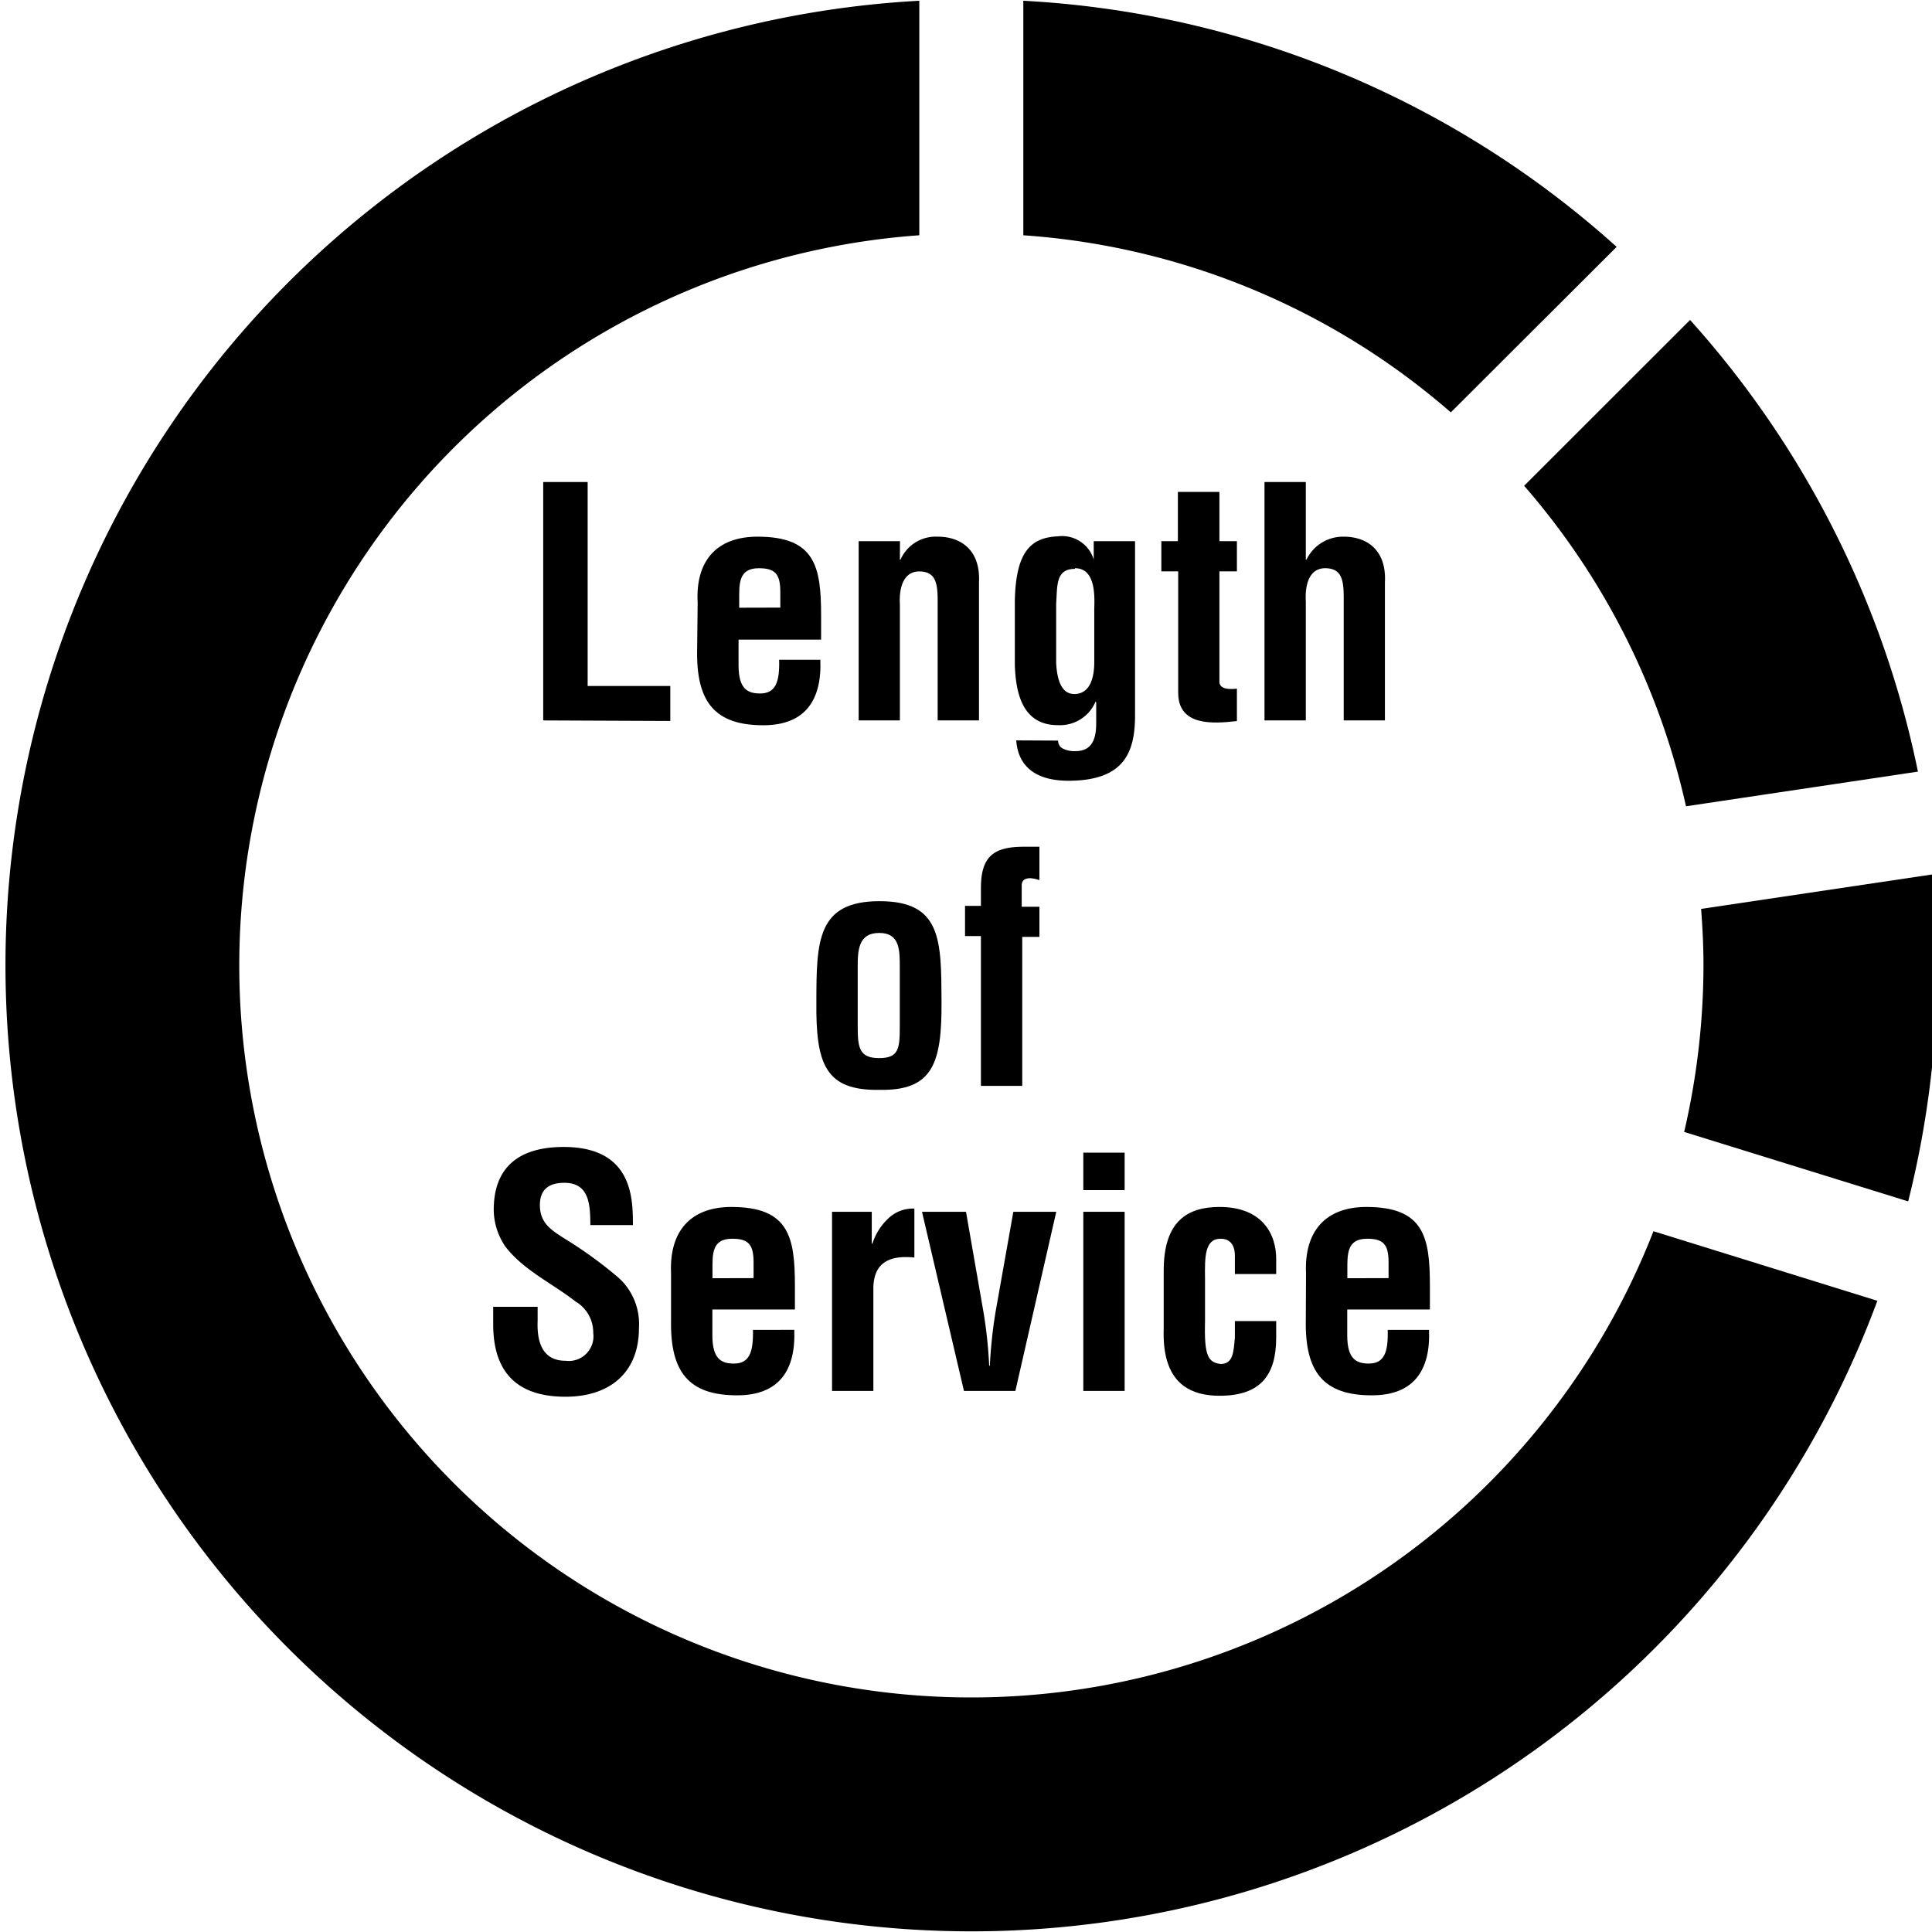 <svg xmlns="http://www.w3.org/2000/svg" width="180" height="180" viewBox="0 0 180 180"><title>data_img2</title><g id="レイヤー_2" data-name="レイヤー 2"><path d="M157.08,75.12l21.61-3.23a89.85,89.85,0,0,0-21.23-42.08L142,45.26A68,68,0,0,1,157.08,75.12Z"/><path d="M180.09,81.46l-21.6,3.22c.13,1.74.22,3.49.22,5.26a69,69,0,0,1-1.8,15.52l20.87,6.47a90.11,90.11,0,0,0,2.72-22C180.5,87.08,180.35,84.25,180.09,81.46Z"/><path d="M138.73,138.16A68.2,68.2,0,1,1,85.65,21.92V.07a90,90,0,1,0,89.26,121.12l-20.86-6.48A68.39,68.39,0,0,1,138.73,138.16Z"/><path d="M150.62,23A89.7,89.7,0,0,0,95.34.07V21.92a67.75,67.75,0,0,1,39.83,16.5Z"/><path d="M50.61,67.12V44.91h4.14v19h7.7v3.26Z"/><path d="M65,56.16C64.78,52.23,66.79,50,70.58,50c5.36,0,5.92,2.78,5.92,7.34v2.25H68.81V62c0,2.2.86,2.61,2,2.61,1.42,0,1.84-1,1.78-3.14h3.84c.15,3.73-1.39,6.1-5.32,6.1-4.44,0-6.25-2.1-6.16-7Zm7.7.45V55.16c0-1.69-.48-2.22-2-2.22-1.92,0-1.83,1.48-1.83,3v.68Z"/><path d="M83.84,52.14h.06A3.58,3.58,0,0,1,87.36,50c2.19,0,4,1.27,3.85,4.26V67.12H87.36V56c0-1.63-.17-2.7-1.62-2.76s-2,1.31-1.9,3.08V67.12H80V50.42h3.85Z"/><path d="M98.58,69a.81.81,0,0,0,.44.74,2.34,2.34,0,0,0,1.19.24c1.63,0,1.92-1.3,1.92-2.61V65.43l-.06-.06a3.6,3.6,0,0,1-3.52,2.19c-3.26,0-3.91-2.93-4-5.59v-6c.09-4.59,1.51-5.89,4-6a3.08,3.08,0,0,1,3.35,2.16h0V50.42h3.85V66.61c0,3.41-.94,6.13-6.21,6.13-2.55,0-4.65-.95-4.86-3.76Zm1.57-16c-1.81,0-1.63,1.57-1.75,3.22v5.57c.09,1.6.51,2.87,1.69,2.87s1.86-1,1.86-3v-5C102,55.3,102,52.94,100.15,52.94Z"/><path d="M115.24,67.18c-2.28.26-5.47.47-5.47-2.64V53.23H108.2V50.42h1.54V45.83h3.87v4.59h1.63v2.81h-1.63V63.59c.09.71,1.16.62,1.63.57Z"/><path d="M117.81,67.12V44.91h3.85v7.23h.06A3.78,3.78,0,0,1,125.19,50c2.19,0,4,1.27,3.84,4.26V67.12h-3.84V55.69c0-1.63-.18-2.69-1.63-2.75s-2,1.3-1.9,3.08v11.1Z"/><path d="M76.06,93.34c0-5.71.09-9.38,5.89-9.38s5.74,3.67,5.77,9.38-.8,8.29-5.77,8.2C76.89,101.63,76,99.14,76.06,93.34Zm3.85,2.31c0,2,.17,2.93,2,2.93s1.92-.89,1.92-2.93V90.08c0-1.57,0-3.16-1.92-3.16s-2,1.59-2,3.16Z"/><path d="M89.91,87.21V84.4h1.48V82.74c0-3,1.24-3.85,4-3.85h1.45V82a3.33,3.33,0,0,0-.85-.18c-.57,0-.8.27-.8.66v2h1.65v2.81H95.24v13.88H91.39V87.21Z"/><path d="M55,114.14c0-2-.14-3.94-2.42-3.94-1.39,0-2.28.57-2.28,2.08,0,1.68,1.06,2.33,2.37,3.16a39.25,39.25,0,0,1,5,3.64,5.81,5.81,0,0,1,1.86,4.65c0,4.21-2.78,6.4-6.84,6.4-5,0-6.74-2.79-6.74-6.75v-1.63h4.14v1.3c-.09,2.16.56,3.73,2.6,3.73a2.3,2.3,0,0,0,2.58-2.6,3.35,3.35,0,0,0-1.66-2.93c-2.16-1.69-4.85-2.91-6.54-5.13a6.16,6.16,0,0,1-1.07-3.4c0-3.79,2.14-5.86,6.52-5.86,6.6,0,6.42,5.09,6.45,7.28Z"/><path d="M62.52,118.64c-.18-3.94,1.83-6.19,5.62-6.19,5.36,0,5.92,2.79,5.92,7.34V122H66.37v2.43c0,2.19.85,2.61,2,2.61,1.42,0,1.83-1,1.78-3.14H74c.15,3.73-1.39,6.1-5.32,6.1-4.45,0-6.25-2.1-6.16-7Zm7.69.44v-1.45c0-1.68-.47-2.22-2-2.22-1.92,0-1.83,1.48-1.83,3v.68Z"/><path d="M81.22,115.86h.06a5.55,5.55,0,0,1,1.51-2.37,3.32,3.32,0,0,1,2.4-.89v4.56c-2.13-.21-3.76.33-3.82,2.78v9.65H77.52V112.9h3.7Z"/><path d="M85.9,112.9H90l1.63,9.35a42.34,42.34,0,0,1,.53,5h.06a44.64,44.64,0,0,1,.53-5l1.66-9.35h4L94.6,129.59H89.81Z"/><path d="M100.93,110.88v-3.49h3.85v3.49Zm0,18.71V112.9h3.85v16.69Z"/><path d="M115.05,118.7v-1.87c-.06-.91-.5-1.42-1.33-1.42-1.48,0-1.48,1.69-1.45,3.73v3.94c-.09,3.26.29,3.85,1.45,4,1.18,0,1.21-1.13,1.33-2.46v-1.54h3.85v1.54c0,3.49-1.45,5.42-5.27,5.42-3.41,0-5.36-1.81-5.21-6.25v-5.42c0-4.67,2.28-5.92,5.21-5.92,3.88,0,5.3,2.43,5.27,4.92v1.33Z"/><path d="M121.68,118.64c-.18-3.94,1.83-6.19,5.62-6.19,5.36,0,5.92,2.79,5.92,7.34V122h-7.7v2.43c0,2.19.86,2.61,2,2.61,1.42,0,1.83-1,1.77-3.14h3.85c.15,3.73-1.39,6.1-5.33,6.1-4.44,0-6.24-2.1-6.15-7Zm7.69.44v-1.45c0-1.68-.47-2.22-2-2.22-1.92,0-1.84,1.48-1.84,3v.68Z"/></g></svg>
